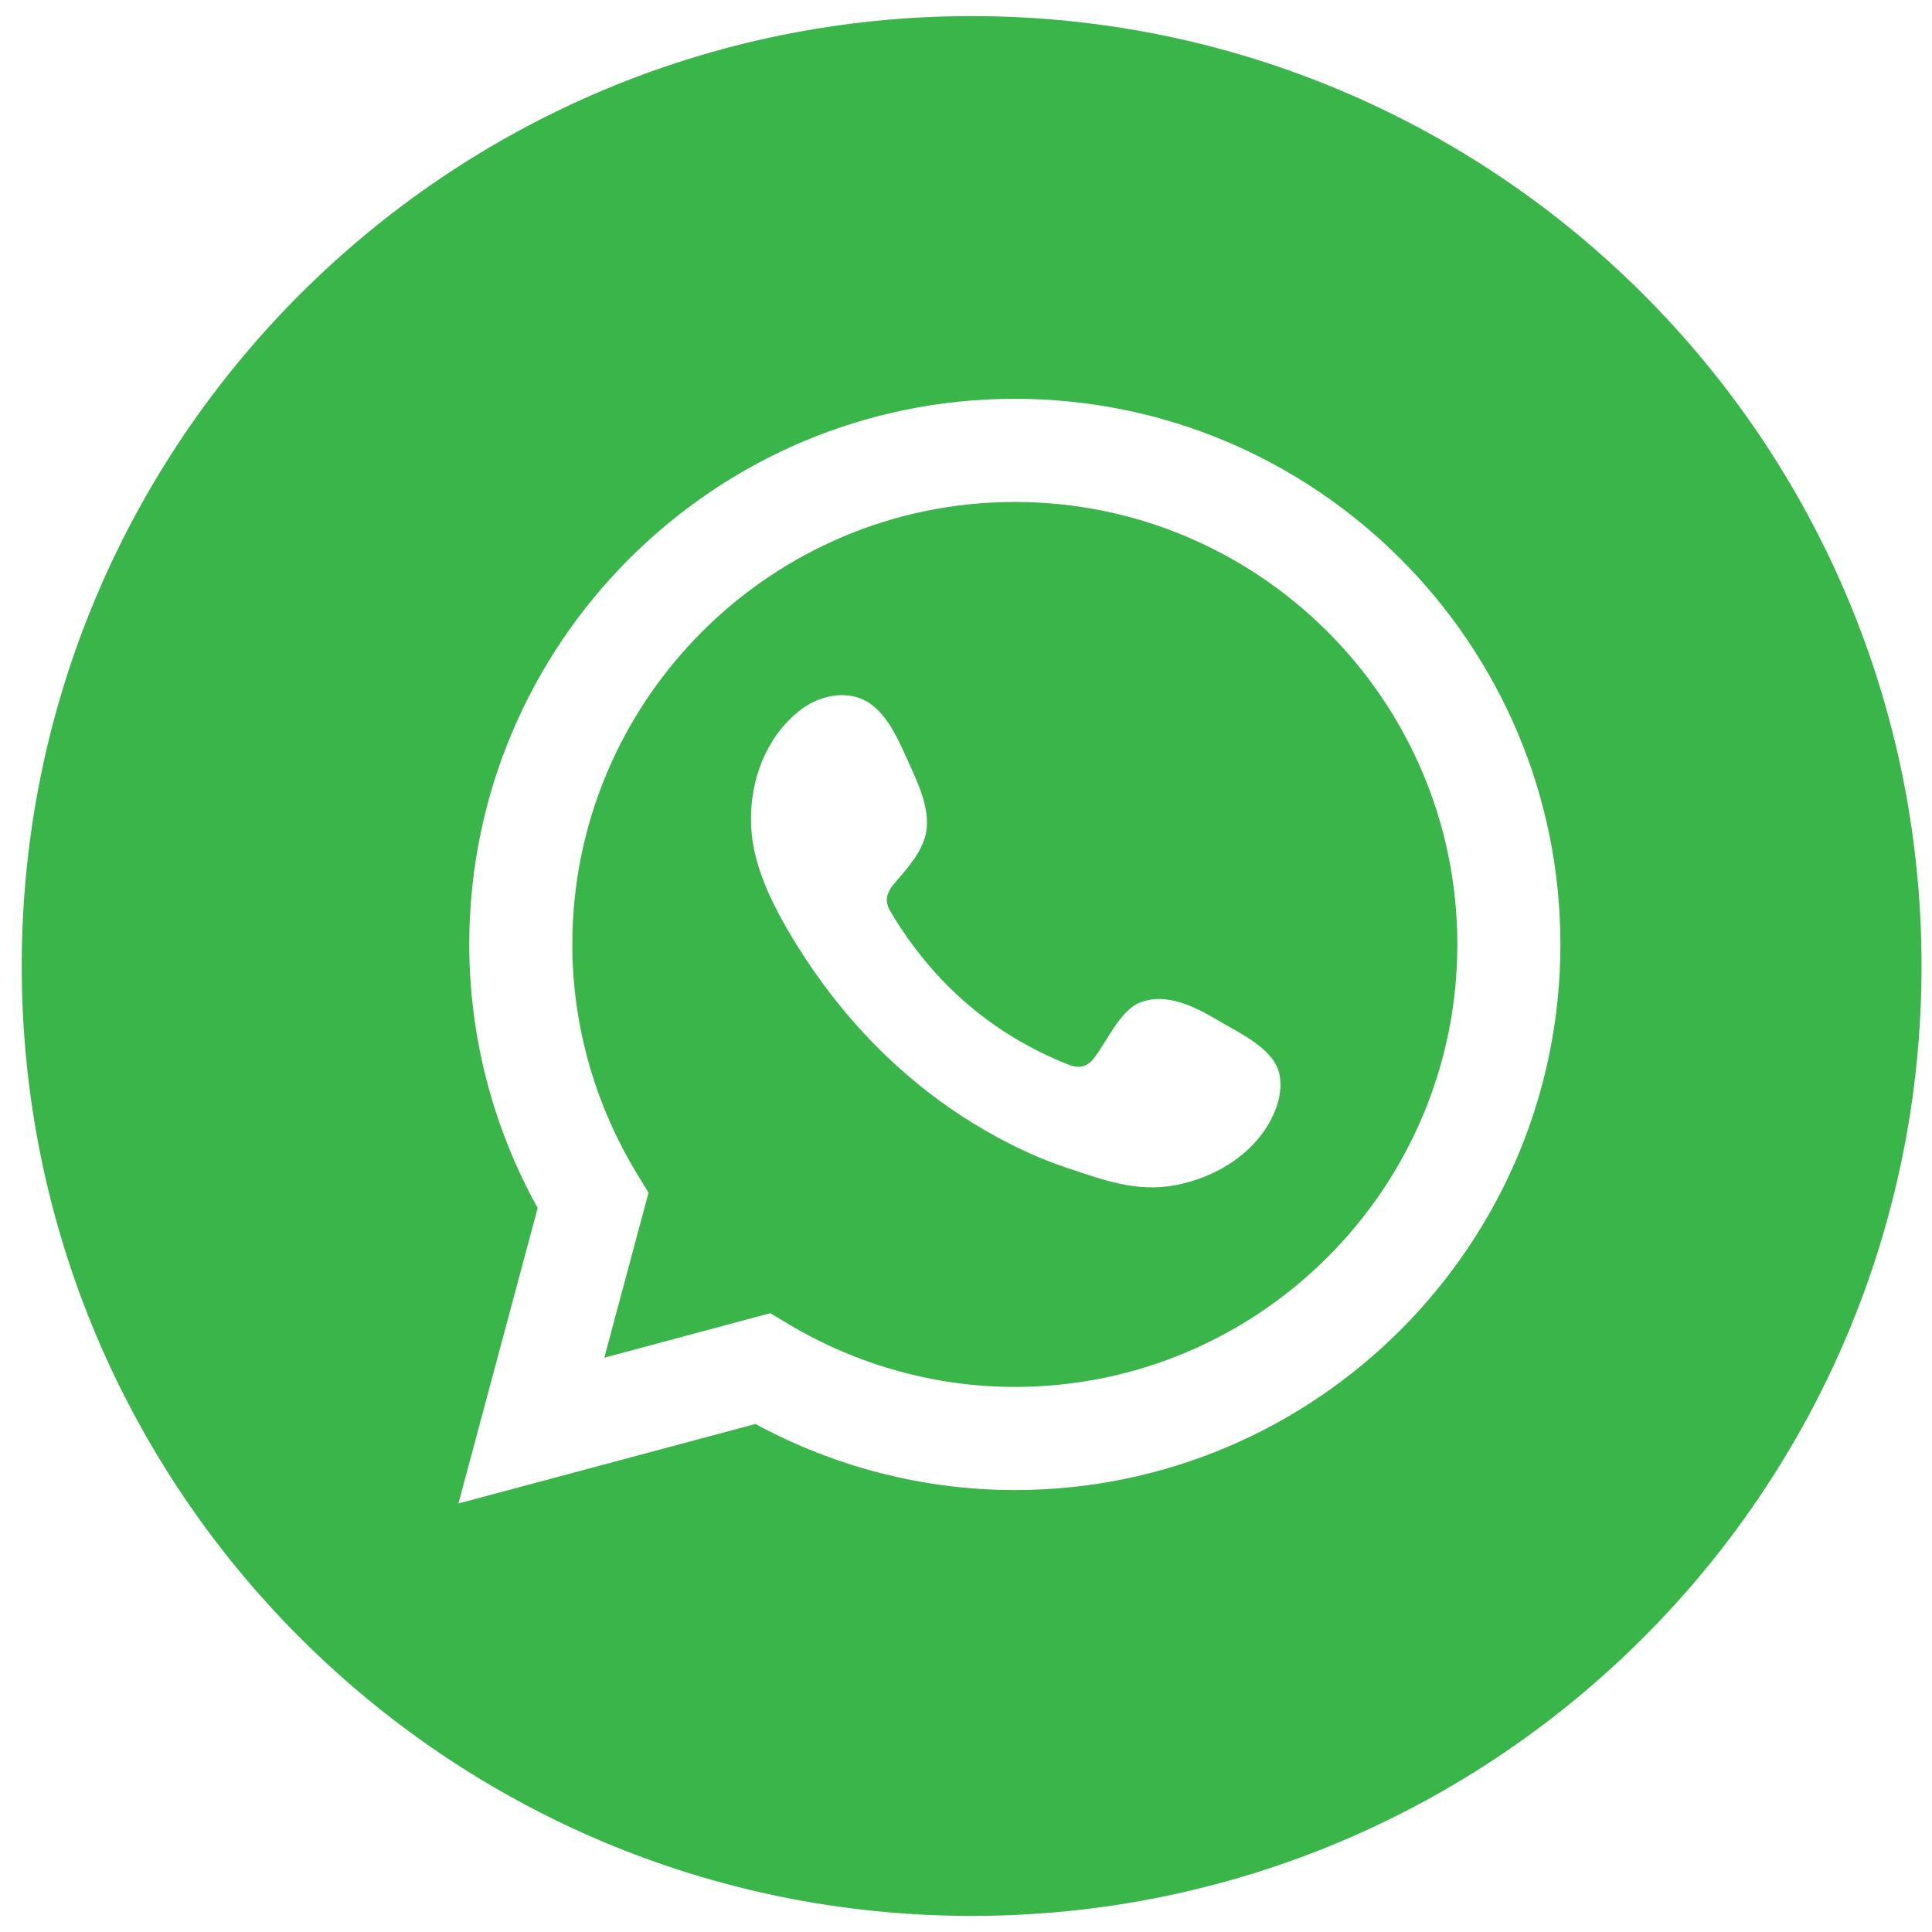 <svg width="60" height="60" viewBox="0 0 60 60" fill="none" xmlns="http://www.w3.org/2000/svg">
<g clip-path="url(#clip0_784_275)">
<path d="M31.515 15.589C23.94 15.589 17.774 21.752 17.774 29.33C17.774 31.832 18.471 34.296 19.784 36.456L20.141 37.04L18.767 42.165L23.921 40.782L24.502 41.13C26.633 42.399 29.059 43.072 31.515 43.072C39.093 43.072 45.259 36.908 45.259 29.33C45.259 21.752 39.093 15.589 31.515 15.589ZM39.588 34.519C39.077 35.762 37.807 36.558 36.519 36.804C35.287 37.038 34.273 36.645 33.132 36.268C32.118 35.932 31.136 35.445 30.224 34.885C28.403 33.769 26.826 32.276 25.562 30.557C25.174 30.03 24.817 29.484 24.486 28.921C24.05 28.174 23.66 27.388 23.455 26.546C23.372 26.195 23.326 25.836 23.324 25.472C23.308 24.197 23.794 22.911 24.803 22.091C25.387 21.614 26.251 21.407 26.907 21.779C27.62 22.18 27.991 23.196 28.322 23.91C28.58 24.467 28.873 25.198 28.766 25.822C28.661 26.449 28.166 26.976 27.771 27.441C27.504 27.754 27.464 28.02 27.685 28.359C28.992 30.535 30.805 32.114 33.17 33.059C33.493 33.188 33.743 33.147 33.953 32.889C34.362 32.384 34.763 31.399 35.392 31.14C36.216 30.804 37.122 31.27 37.822 31.686C38.47 32.074 39.557 32.553 39.732 33.354C39.815 33.742 39.74 34.153 39.589 34.519L39.588 34.519ZM31.515 15.589C23.94 15.589 17.774 21.752 17.774 29.33C17.774 31.832 18.471 34.296 19.784 36.456L20.141 37.04L18.767 42.165L23.921 40.782L24.502 41.13C26.633 42.399 29.059 43.072 31.515 43.072C39.093 43.072 45.259 36.908 45.259 29.33C45.259 21.752 39.093 15.589 31.515 15.589ZM39.588 34.519C39.077 35.762 37.807 36.558 36.519 36.804C35.287 37.038 34.273 36.645 33.132 36.268C32.118 35.932 31.136 35.445 30.224 34.885C28.403 33.769 26.826 32.276 25.562 30.557C25.174 30.03 24.817 29.484 24.486 28.921C24.05 28.174 23.66 27.388 23.455 26.546C23.372 26.195 23.326 25.836 23.324 25.472C23.308 24.197 23.794 22.911 24.803 22.091C25.387 21.614 26.251 21.407 26.907 21.779C27.62 22.18 27.991 23.196 28.322 23.91C28.58 24.467 28.873 25.198 28.766 25.822C28.661 26.449 28.166 26.976 27.771 27.441C27.504 27.754 27.464 28.02 27.685 28.359C28.992 30.535 30.805 32.114 33.17 33.059C33.493 33.188 33.743 33.147 33.953 32.889C34.362 32.384 34.763 31.399 35.392 31.14C36.216 30.804 37.122 31.27 37.822 31.686C38.47 32.074 39.557 32.553 39.732 33.354C39.815 33.742 39.74 34.153 39.589 34.519L39.588 34.519ZM31.515 15.589C23.94 15.589 17.774 21.752 17.774 29.33C17.774 31.832 18.471 34.296 19.784 36.456L20.141 37.04L18.767 42.165L23.921 40.782L24.502 41.13C26.633 42.399 29.059 43.072 31.515 43.072C39.093 43.072 45.259 36.908 45.259 29.33C45.259 21.752 39.093 15.589 31.515 15.589ZM39.588 34.519C39.077 35.762 37.807 36.558 36.519 36.804C35.287 37.038 34.273 36.645 33.132 36.268C32.118 35.932 31.136 35.445 30.224 34.885C28.403 33.769 26.826 32.276 25.562 30.557C25.174 30.03 24.817 29.484 24.486 28.921C24.05 28.174 23.66 27.388 23.455 26.546C23.372 26.195 23.326 25.836 23.324 25.472C23.308 24.197 23.794 22.911 24.803 22.091C25.387 21.614 26.251 21.407 26.907 21.779C27.62 22.18 27.991 23.196 28.322 23.91C28.58 24.467 28.873 25.198 28.766 25.822C28.661 26.449 28.166 26.976 27.771 27.441C27.504 27.754 27.464 28.02 27.685 28.359C28.992 30.535 30.805 32.114 33.17 33.059C33.493 33.188 33.743 33.147 33.953 32.889C34.362 32.384 34.763 31.399 35.392 31.14C36.216 30.804 37.122 31.27 37.822 31.686C38.47 32.074 39.557 32.553 39.732 33.354C39.815 33.742 39.74 34.153 39.589 34.519L39.588 34.519ZM31.515 15.589C23.94 15.589 17.774 21.752 17.774 29.33C17.774 31.832 18.471 34.296 19.784 36.456L20.141 37.04L18.767 42.165L23.921 40.782L24.502 41.13C26.633 42.399 29.059 43.072 31.515 43.072C39.093 43.072 45.259 36.908 45.259 29.33C45.259 21.752 39.093 15.589 31.515 15.589ZM39.588 34.519C39.077 35.762 37.807 36.558 36.519 36.804C35.287 37.038 34.273 36.645 33.132 36.268C32.118 35.932 31.136 35.445 30.224 34.885C28.403 33.769 26.826 32.276 25.562 30.557C25.174 30.03 24.817 29.484 24.486 28.921C24.05 28.174 23.66 27.388 23.455 26.546C23.372 26.195 23.326 25.836 23.324 25.472C23.308 24.197 23.794 22.911 24.803 22.091C25.387 21.614 26.251 21.407 26.907 21.779C27.62 22.18 27.991 23.196 28.322 23.91C28.58 24.467 28.873 25.198 28.766 25.822C28.661 26.449 28.166 26.976 27.771 27.441C27.504 27.754 27.464 28.02 27.685 28.359C28.992 30.535 30.805 32.114 33.17 33.059C33.493 33.188 33.743 33.147 33.953 32.889C34.362 32.384 34.763 31.399 35.392 31.14C36.216 30.804 37.122 31.27 37.822 31.686C38.47 32.074 39.557 32.553 39.732 33.354C39.815 33.742 39.74 34.153 39.589 34.519L39.588 34.519ZM31.515 15.589C23.94 15.589 17.774 21.752 17.774 29.33C17.774 31.832 18.471 34.296 19.784 36.456L20.141 37.04L18.767 42.165L23.921 40.782L24.502 41.13C26.633 42.399 29.059 43.072 31.515 43.072C39.093 43.072 45.259 36.908 45.259 29.33C45.259 21.752 39.093 15.589 31.515 15.589ZM39.588 34.519C39.077 35.762 37.807 36.558 36.519 36.804C35.287 37.038 34.273 36.645 33.132 36.268C32.118 35.932 31.136 35.445 30.224 34.885C28.403 33.769 26.826 32.276 25.562 30.557C25.174 30.03 24.817 29.484 24.486 28.921C24.05 28.174 23.66 27.388 23.455 26.546C23.372 26.195 23.326 25.836 23.324 25.472C23.308 24.197 23.794 22.911 24.803 22.091C25.387 21.614 26.251 21.407 26.907 21.779C27.62 22.18 27.991 23.196 28.322 23.91C28.58 24.467 28.873 25.198 28.766 25.822C28.661 26.449 28.166 26.976 27.771 27.441C27.504 27.754 27.464 28.02 27.685 28.359C28.992 30.535 30.805 32.114 33.17 33.059C33.493 33.188 33.743 33.147 33.953 32.889C34.362 32.384 34.763 31.399 35.392 31.14C36.216 30.804 37.122 31.27 37.822 31.686C38.47 32.074 39.557 32.553 39.732 33.354C39.815 33.742 39.74 34.153 39.589 34.519L39.588 34.519ZM31.515 15.589C23.94 15.589 17.774 21.752 17.774 29.33C17.774 31.832 18.471 34.296 19.784 36.456L20.141 37.04L18.767 42.165L23.921 40.782L24.502 41.13C26.633 42.399 29.059 43.072 31.515 43.072C39.093 43.072 45.259 36.908 45.259 29.33C45.259 21.752 39.093 15.589 31.515 15.589ZM39.588 34.519C39.077 35.762 37.807 36.558 36.519 36.804C35.287 37.038 34.273 36.645 33.132 36.268C32.118 35.932 31.136 35.445 30.224 34.885C28.403 33.769 26.826 32.276 25.562 30.557C25.174 30.03 24.817 29.484 24.486 28.921C24.05 28.174 23.66 27.388 23.455 26.546C23.372 26.195 23.326 25.836 23.324 25.472C23.308 24.197 23.794 22.911 24.803 22.091C25.387 21.614 26.251 21.407 26.907 21.779C27.62 22.18 27.991 23.196 28.322 23.91C28.58 24.467 28.873 25.198 28.766 25.822C28.661 26.449 28.166 26.976 27.771 27.441C27.504 27.754 27.464 28.02 27.685 28.359C28.992 30.535 30.805 32.114 33.17 33.059C33.493 33.188 33.743 33.147 33.953 32.889C34.362 32.384 34.763 31.399 35.392 31.14C36.216 30.804 37.122 31.27 37.822 31.686C38.47 32.074 39.557 32.553 39.732 33.354C39.815 33.742 39.74 34.153 39.589 34.519L39.588 34.519ZM30.175 0.5C13.884 0.5 0.675 13.706 0.675 30C0.675 46.295 13.884 59.5 30.175 59.5C46.466 59.5 59.675 46.291 59.675 30C59.675 13.709 46.47 0.5 30.175 0.5ZM31.515 46.275C28.712 46.275 25.941 45.568 23.461 44.223L14.237 46.692L16.698 37.516C15.305 35.004 14.573 32.187 14.573 29.33C14.573 19.987 22.172 12.385 31.515 12.385C40.858 12.385 48.46 19.987 48.46 29.33C48.46 38.673 40.861 46.275 31.515 46.275ZM31.515 15.589C23.94 15.589 17.774 21.752 17.774 29.33C17.774 31.832 18.471 34.296 19.784 36.456L20.141 37.04L18.767 42.165L23.921 40.782L24.502 41.13C26.633 42.399 29.059 43.072 31.515 43.072C39.093 43.072 45.259 36.908 45.259 29.33C45.259 21.752 39.093 15.589 31.515 15.589ZM39.588 34.519C39.077 35.762 37.807 36.558 36.519 36.804C35.287 37.038 34.273 36.645 33.132 36.268C32.118 35.932 31.136 35.445 30.224 34.885C28.403 33.769 26.826 32.276 25.562 30.557C25.174 30.03 24.817 29.484 24.486 28.921C24.05 28.174 23.66 27.388 23.455 26.546C23.372 26.195 23.326 25.836 23.324 25.472C23.308 24.197 23.794 22.911 24.803 22.091C25.387 21.614 26.251 21.407 26.907 21.779C27.62 22.18 27.991 23.196 28.322 23.91C28.58 24.467 28.873 25.198 28.766 25.822C28.661 26.449 28.166 26.976 27.771 27.441C27.504 27.754 27.464 28.02 27.685 28.359C28.992 30.535 30.805 32.114 33.17 33.059C33.493 33.188 33.743 33.147 33.953 32.889C34.362 32.384 34.763 31.399 35.392 31.14C36.216 30.804 37.122 31.27 37.822 31.686C38.47 32.074 39.557 32.553 39.732 33.354C39.815 33.742 39.74 34.153 39.589 34.519L39.588 34.519ZM31.515 15.589C23.94 15.589 17.774 21.752 17.774 29.33C17.774 31.832 18.471 34.296 19.784 36.456L20.141 37.04L18.767 42.165L23.921 40.782L24.502 41.13C26.633 42.399 29.059 43.072 31.515 43.072C39.093 43.072 45.259 36.908 45.259 29.33C45.259 21.752 39.093 15.589 31.515 15.589ZM39.588 34.519C39.077 35.762 37.807 36.558 36.519 36.804C35.287 37.038 34.273 36.645 33.132 36.268C32.118 35.932 31.136 35.445 30.224 34.885C28.403 33.769 26.826 32.276 25.562 30.557C25.174 30.03 24.817 29.484 24.486 28.921C24.05 28.174 23.66 27.388 23.455 26.546C23.372 26.195 23.326 25.836 23.324 25.472C23.308 24.197 23.794 22.911 24.803 22.091C25.387 21.614 26.251 21.407 26.907 21.779C27.62 22.18 27.991 23.196 28.322 23.91C28.58 24.467 28.873 25.198 28.766 25.822C28.661 26.449 28.166 26.976 27.771 27.441C27.504 27.754 27.464 28.02 27.685 28.359C28.992 30.535 30.805 32.114 33.17 33.059C33.493 33.188 33.743 33.147 33.953 32.889C34.362 32.384 34.763 31.399 35.392 31.14C36.216 30.804 37.122 31.27 37.822 31.686C38.47 32.074 39.557 32.553 39.732 33.354C39.815 33.742 39.74 34.153 39.589 34.519L39.588 34.519ZM31.515 15.589C23.94 15.589 17.774 21.752 17.774 29.33C17.774 31.832 18.471 34.296 19.784 36.456L20.141 37.04L18.767 42.165L23.921 40.782L24.502 41.13C26.633 42.399 29.059 43.072 31.515 43.072C39.093 43.072 45.259 36.908 45.259 29.33C45.259 21.752 39.093 15.589 31.515 15.589ZM39.588 34.519C39.077 35.762 37.807 36.558 36.519 36.804C35.287 37.038 34.273 36.645 33.132 36.268C32.118 35.932 31.136 35.445 30.224 34.885C28.403 33.769 26.826 32.276 25.562 30.557C25.174 30.03 24.817 29.484 24.486 28.921C24.05 28.174 23.66 27.388 23.455 26.546C23.372 26.195 23.326 25.836 23.324 25.472C23.308 24.197 23.794 22.911 24.803 22.091C25.387 21.614 26.251 21.407 26.907 21.779C27.62 22.18 27.991 23.196 28.322 23.91C28.58 24.467 28.873 25.198 28.766 25.822C28.661 26.449 28.166 26.976 27.771 27.441C27.504 27.754 27.464 28.02 27.685 28.359C28.992 30.535 30.805 32.114 33.17 33.059C33.493 33.188 33.743 33.147 33.953 32.889C34.362 32.384 34.763 31.399 35.392 31.14C36.216 30.804 37.122 31.27 37.822 31.686C38.47 32.074 39.557 32.553 39.732 33.354C39.815 33.742 39.74 34.153 39.589 34.519L39.588 34.519ZM31.515 15.589C23.94 15.589 17.774 21.752 17.774 29.33C17.774 31.832 18.471 34.296 19.784 36.456L20.141 37.04L18.767 42.165L23.921 40.782L24.502 41.13C26.633 42.399 29.059 43.072 31.515 43.072C39.093 43.072 45.259 36.908 45.259 29.33C45.259 21.752 39.093 15.589 31.515 15.589ZM39.588 34.519C39.077 35.762 37.807 36.558 36.519 36.804C35.287 37.038 34.273 36.645 33.132 36.268C32.118 35.932 31.136 35.445 30.224 34.885C28.403 33.769 26.826 32.276 25.562 30.557C25.174 30.03 24.817 29.484 24.486 28.921C24.05 28.174 23.66 27.388 23.455 26.546C23.372 26.195 23.326 25.836 23.324 25.472C23.308 24.197 23.794 22.911 24.803 22.091C25.387 21.614 26.251 21.407 26.907 21.779C27.62 22.18 27.991 23.196 28.322 23.91C28.58 24.467 28.873 25.198 28.766 25.822C28.661 26.449 28.166 26.976 27.771 27.441C27.504 27.754 27.464 28.02 27.685 28.359C28.992 30.535 30.805 32.114 33.17 33.059C33.493 33.188 33.743 33.147 33.953 32.889C34.362 32.384 34.763 31.399 35.392 31.14C36.216 30.804 37.122 31.27 37.822 31.686C38.47 32.074 39.557 32.553 39.732 33.354C39.815 33.742 39.74 34.153 39.589 34.519L39.588 34.519ZM31.515 15.589C23.94 15.589 17.774 21.752 17.774 29.33C17.774 31.832 18.471 34.296 19.784 36.456L20.141 37.04L18.767 42.165L23.921 40.782L24.502 41.13C26.633 42.399 29.059 43.072 31.515 43.072C39.093 43.072 45.259 36.908 45.259 29.33C45.259 21.752 39.093 15.589 31.515 15.589ZM39.588 34.519C39.077 35.762 37.807 36.558 36.519 36.804C35.287 37.038 34.273 36.645 33.132 36.268C32.118 35.932 31.136 35.445 30.224 34.885C28.403 33.769 26.826 32.276 25.562 30.557C25.174 30.03 24.817 29.484 24.486 28.921C24.05 28.174 23.66 27.388 23.455 26.546C23.372 26.195 23.326 25.836 23.324 25.472C23.308 24.197 23.794 22.911 24.803 22.091C25.387 21.614 26.251 21.407 26.907 21.779C27.62 22.18 27.991 23.196 28.322 23.91C28.58 24.467 28.873 25.198 28.766 25.822C28.661 26.449 28.166 26.976 27.771 27.441C27.504 27.754 27.464 28.02 27.685 28.359C28.992 30.535 30.805 32.114 33.17 33.059C33.493 33.188 33.743 33.147 33.953 32.889C34.362 32.384 34.763 31.399 35.392 31.14C36.216 30.804 37.122 31.27 37.822 31.686C38.47 32.074 39.557 32.553 39.732 33.354C39.815 33.742 39.74 34.153 39.589 34.519L39.588 34.519ZM31.515 15.589C23.94 15.589 17.774 21.752 17.774 29.33C17.774 31.832 18.471 34.296 19.784 36.456L20.141 37.04L18.767 42.165L23.921 40.782L24.502 41.13C26.633 42.399 29.059 43.072 31.515 43.072C39.093 43.072 45.259 36.908 45.259 29.33C45.259 21.752 39.093 15.589 31.515 15.589ZM39.588 34.519C39.077 35.762 37.807 36.558 36.519 36.804C35.287 37.038 34.273 36.645 33.132 36.268C32.118 35.932 31.136 35.445 30.224 34.885C28.403 33.769 26.826 32.276 25.562 30.557C25.174 30.03 24.817 29.484 24.486 28.921C24.05 28.174 23.66 27.388 23.455 26.546C23.372 26.195 23.326 25.836 23.324 25.472C23.308 24.197 23.794 22.911 24.803 22.091C25.387 21.614 26.251 21.407 26.907 21.779C27.62 22.18 27.991 23.196 28.322 23.91C28.58 24.467 28.873 25.198 28.766 25.822C28.661 26.449 28.166 26.976 27.771 27.441C27.504 27.754 27.464 28.02 27.685 28.359C28.992 30.535 30.805 32.114 33.17 33.059C33.493 33.188 33.743 33.147 33.953 32.889C34.362 32.384 34.763 31.399 35.392 31.14C36.216 30.804 37.122 31.27 37.822 31.686C38.47 32.074 39.557 32.553 39.732 33.354C39.815 33.742 39.74 34.153 39.589 34.519L39.588 34.519ZM31.515 15.589C23.94 15.589 17.774 21.752 17.774 29.33C17.774 31.832 18.471 34.296 19.784 36.456L20.141 37.04L18.767 42.165L23.921 40.782L24.502 41.13C26.633 42.399 29.059 43.072 31.515 43.072C39.093 43.072 45.259 36.908 45.259 29.33C45.259 21.752 39.093 15.589 31.515 15.589ZM39.588 34.519C39.077 35.762 37.807 36.558 36.519 36.804C35.287 37.038 34.273 36.645 33.132 36.268C32.118 35.932 31.136 35.445 30.224 34.885C28.403 33.769 26.826 32.276 25.562 30.557C25.174 30.03 24.817 29.484 24.486 28.921C24.05 28.174 23.66 27.388 23.455 26.546C23.372 26.195 23.326 25.836 23.324 25.472C23.308 24.197 23.794 22.911 24.803 22.091C25.387 21.614 26.251 21.407 26.907 21.779C27.62 22.18 27.991 23.196 28.322 23.91C28.58 24.467 28.873 25.198 28.766 25.822C28.661 26.449 28.166 26.976 27.771 27.441C27.504 27.754 27.464 28.02 27.685 28.359C28.992 30.535 30.805 32.114 33.17 33.059C33.493 33.188 33.743 33.147 33.953 32.889C34.362 32.384 34.763 31.399 35.392 31.14C36.216 30.804 37.122 31.27 37.822 31.686C38.47 32.074 39.557 32.553 39.732 33.354C39.815 33.742 39.74 34.153 39.589 34.519L39.588 34.519Z" fill="#39B54A"/>
</g>
<defs>
<clipPath id="clip0_784_275">
<rect width="59" height="59" fill="white" transform="translate(0.675 0.5)"/>
</clipPath>
</defs>
</svg>

